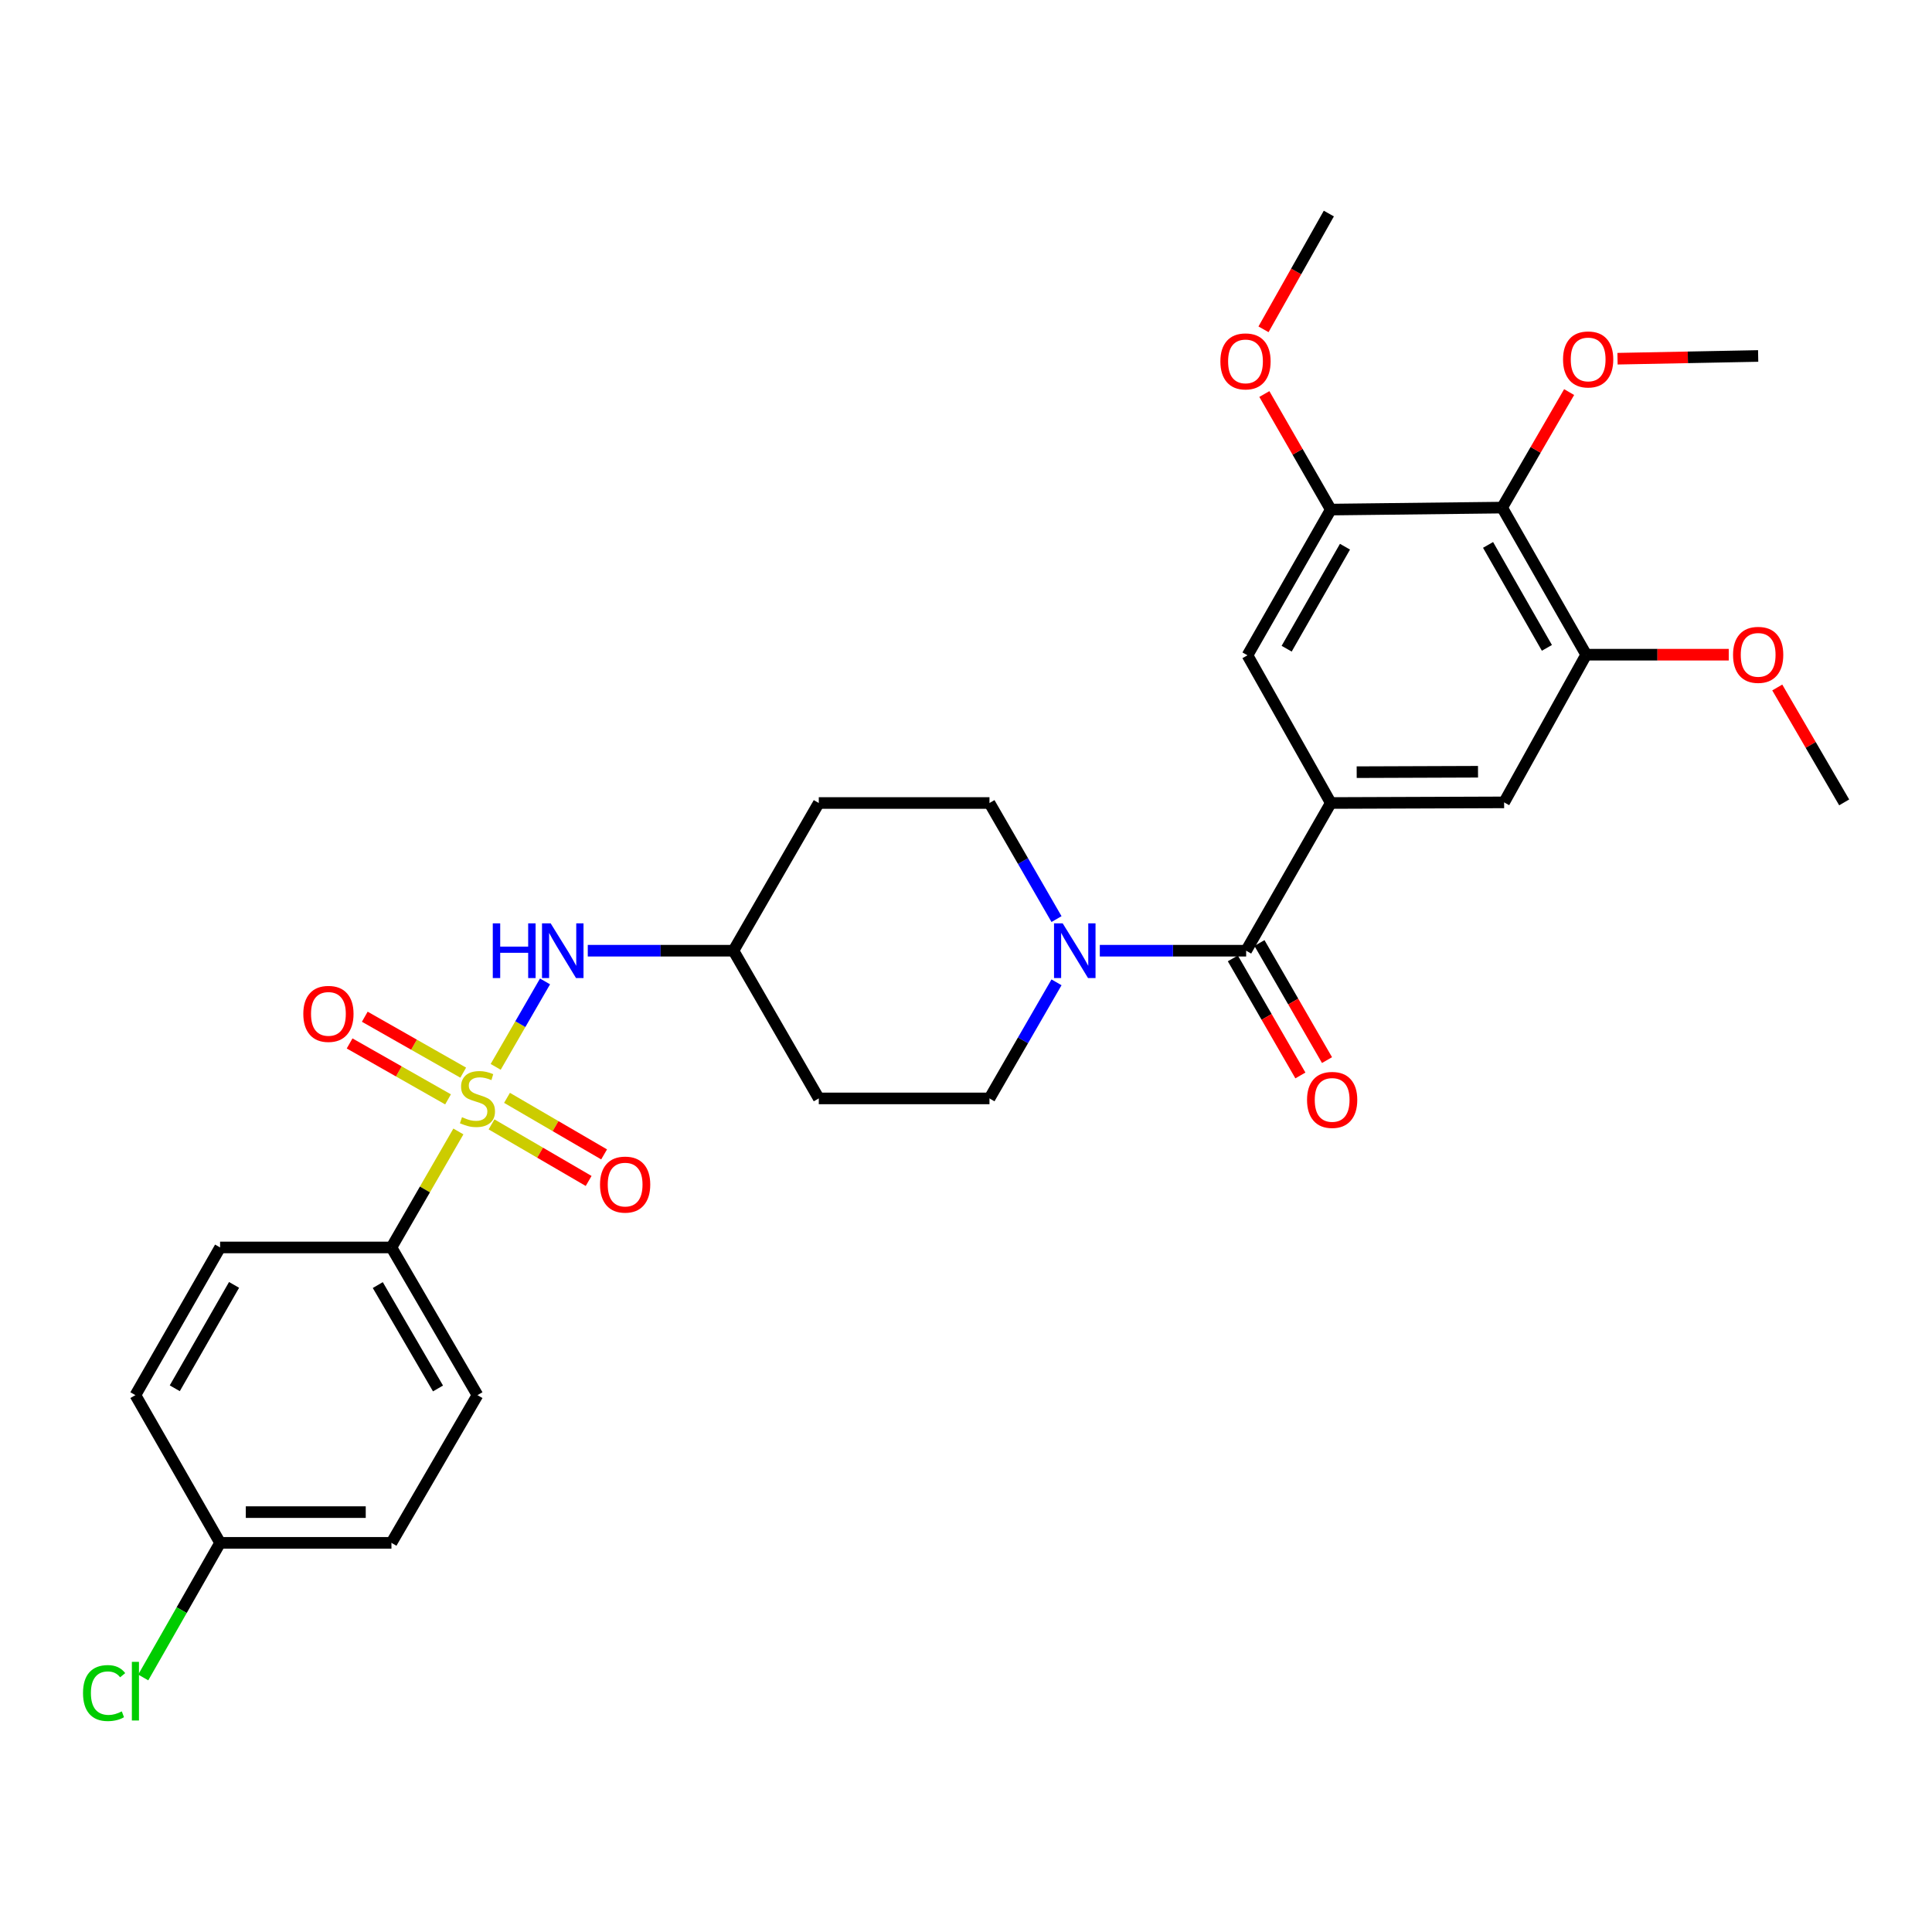 <?xml version='1.0' encoding='iso-8859-1'?>
<svg version='1.1' baseProfile='full'
              xmlns='http://www.w3.org/2000/svg'
                      xmlns:rdkit='http://www.rdkit.org/xml'
                      xmlns:xlink='http://www.w3.org/1999/xlink'
                  xml:space='preserve'
width='1000px' height='1000px' viewBox='0 0 1000 1000'>
<!-- END OF HEADER -->
<rect style='opacity:1.0;fill:#FFFFFF;stroke:none' width='1000' height='1000' x='0' y='0'> </rect>
<path class='bond-4' d='M 256.562,552.21 L 269.333,530.095' style='fill:none;fill-rule:evenodd;stroke:#CCCC00;stroke-width:6px;stroke-linecap:butt;stroke-linejoin:miter;stroke-opacity:1' />
<path class='bond-4' d='M 269.333,530.095 L 282.105,507.98' style='fill:none;fill-rule:evenodd;stroke:#0000FF;stroke-width:6px;stroke-linecap:butt;stroke-linejoin:miter;stroke-opacity:1' />
<path class='bond-7' d='M 237.259,585.644 L 219.934,615.662' style='fill:none;fill-rule:evenodd;stroke:#CCCC00;stroke-width:6px;stroke-linecap:butt;stroke-linejoin:miter;stroke-opacity:1' />
<path class='bond-7' d='M 219.934,615.662 L 202.609,645.679' style='fill:none;fill-rule:evenodd;stroke:#000000;stroke-width:6px;stroke-linecap:butt;stroke-linejoin:miter;stroke-opacity:1' />
<path class='bond-10' d='M 254.421,581.987 L 279.55,596.625' style='fill:none;fill-rule:evenodd;stroke:#CCCC00;stroke-width:6px;stroke-linecap:butt;stroke-linejoin:miter;stroke-opacity:1' />
<path class='bond-10' d='M 279.55,596.625 L 304.68,611.263' style='fill:none;fill-rule:evenodd;stroke:#FF0000;stroke-width:6px;stroke-linecap:butt;stroke-linejoin:miter;stroke-opacity:1' />
<path class='bond-10' d='M 262.427,568.242 L 287.557,582.879' style='fill:none;fill-rule:evenodd;stroke:#CCCC00;stroke-width:6px;stroke-linecap:butt;stroke-linejoin:miter;stroke-opacity:1' />
<path class='bond-10' d='M 287.557,582.879 L 312.686,597.517' style='fill:none;fill-rule:evenodd;stroke:#FF0000;stroke-width:6px;stroke-linecap:butt;stroke-linejoin:miter;stroke-opacity:1' />
<path class='bond-11' d='M 239.764,555.202 L 214.288,540.726' style='fill:none;fill-rule:evenodd;stroke:#CCCC00;stroke-width:6px;stroke-linecap:butt;stroke-linejoin:miter;stroke-opacity:1' />
<path class='bond-11' d='M 214.288,540.726 L 188.813,526.251' style='fill:none;fill-rule:evenodd;stroke:#FF0000;stroke-width:6px;stroke-linecap:butt;stroke-linejoin:miter;stroke-opacity:1' />
<path class='bond-11' d='M 231.905,569.033 L 206.429,554.557' style='fill:none;fill-rule:evenodd;stroke:#CCCC00;stroke-width:6px;stroke-linecap:butt;stroke-linejoin:miter;stroke-opacity:1' />
<path class='bond-11' d='M 206.429,554.557 L 180.954,540.081' style='fill:none;fill-rule:evenodd;stroke:#FF0000;stroke-width:6px;stroke-linecap:butt;stroke-linejoin:miter;stroke-opacity:1' />
<path class='bond-0' d='M 645.004,492.084 L 607.132,492.084' style='fill:none;fill-rule:evenodd;stroke:#000000;stroke-width:6px;stroke-linecap:butt;stroke-linejoin:miter;stroke-opacity:1' />
<path class='bond-0' d='M 607.132,492.084 L 569.26,492.084' style='fill:none;fill-rule:evenodd;stroke:#0000FF;stroke-width:6px;stroke-linecap:butt;stroke-linejoin:miter;stroke-opacity:1' />
<path class='bond-1' d='M 645.004,492.084 L 688.82,415.631' style='fill:none;fill-rule:evenodd;stroke:#000000;stroke-width:6px;stroke-linecap:butt;stroke-linejoin:miter;stroke-opacity:1' />
<path class='bond-14' d='M 638.115,496.059 L 655.598,526.357' style='fill:none;fill-rule:evenodd;stroke:#000000;stroke-width:6px;stroke-linecap:butt;stroke-linejoin:miter;stroke-opacity:1' />
<path class='bond-14' d='M 655.598,526.357 L 673.081,556.655' style='fill:none;fill-rule:evenodd;stroke:#FF0000;stroke-width:6px;stroke-linecap:butt;stroke-linejoin:miter;stroke-opacity:1' />
<path class='bond-14' d='M 651.893,488.109 L 669.376,518.407' style='fill:none;fill-rule:evenodd;stroke:#000000;stroke-width:6px;stroke-linecap:butt;stroke-linejoin:miter;stroke-opacity:1' />
<path class='bond-14' d='M 669.376,518.407 L 686.86,548.705' style='fill:none;fill-rule:evenodd;stroke:#FF0000;stroke-width:6px;stroke-linecap:butt;stroke-linejoin:miter;stroke-opacity:1' />
<path class='bond-8' d='M 688.82,415.631 L 645.694,339.187' style='fill:none;fill-rule:evenodd;stroke:#000000;stroke-width:6px;stroke-linecap:butt;stroke-linejoin:miter;stroke-opacity:1' />
<path class='bond-9' d='M 688.82,415.631 L 778.53,415.313' style='fill:none;fill-rule:evenodd;stroke:#000000;stroke-width:6px;stroke-linecap:butt;stroke-linejoin:miter;stroke-opacity:1' />
<path class='bond-9' d='M 702.22,399.676 L 765.017,399.453' style='fill:none;fill-rule:evenodd;stroke:#000000;stroke-width:6px;stroke-linecap:butt;stroke-linejoin:miter;stroke-opacity:1' />
<path class='bond-2' d='M 546.85,475.717 L 529.5,445.674' style='fill:none;fill-rule:evenodd;stroke:#0000FF;stroke-width:6px;stroke-linecap:butt;stroke-linejoin:miter;stroke-opacity:1' />
<path class='bond-2' d='M 529.5,445.674 L 512.151,415.631' style='fill:none;fill-rule:evenodd;stroke:#000000;stroke-width:6px;stroke-linecap:butt;stroke-linejoin:miter;stroke-opacity:1' />
<path class='bond-31' d='M 546.85,508.451 L 529.5,538.494' style='fill:none;fill-rule:evenodd;stroke:#0000FF;stroke-width:6px;stroke-linecap:butt;stroke-linejoin:miter;stroke-opacity:1' />
<path class='bond-31' d='M 529.5,538.494 L 512.151,568.537' style='fill:none;fill-rule:evenodd;stroke:#000000;stroke-width:6px;stroke-linecap:butt;stroke-linejoin:miter;stroke-opacity:1' />
<path class='bond-3' d='M 777.504,262.734 L 821.011,338.869' style='fill:none;fill-rule:evenodd;stroke:#000000;stroke-width:6px;stroke-linecap:butt;stroke-linejoin:miter;stroke-opacity:1' />
<path class='bond-3' d='M 770.219,282.047 L 800.674,335.341' style='fill:none;fill-rule:evenodd;stroke:#000000;stroke-width:6px;stroke-linecap:butt;stroke-linejoin:miter;stroke-opacity:1' />
<path class='bond-20' d='M 777.504,262.734 L 794.843,232.838' style='fill:none;fill-rule:evenodd;stroke:#000000;stroke-width:6px;stroke-linecap:butt;stroke-linejoin:miter;stroke-opacity:1' />
<path class='bond-20' d='M 794.843,232.838 L 812.181,202.942' style='fill:none;fill-rule:evenodd;stroke:#FF0000;stroke-width:6px;stroke-linecap:butt;stroke-linejoin:miter;stroke-opacity:1' />
<path class='bond-32' d='M 777.504,262.734 L 688.82,263.759' style='fill:none;fill-rule:evenodd;stroke:#000000;stroke-width:6px;stroke-linecap:butt;stroke-linejoin:miter;stroke-opacity:1' />
<path class='bond-15' d='M 304.233,492.084 L 341.933,492.084' style='fill:none;fill-rule:evenodd;stroke:#0000FF;stroke-width:6px;stroke-linecap:butt;stroke-linejoin:miter;stroke-opacity:1' />
<path class='bond-15' d='M 341.933,492.084 L 379.633,492.084' style='fill:none;fill-rule:evenodd;stroke:#000000;stroke-width:6px;stroke-linecap:butt;stroke-linejoin:miter;stroke-opacity:1' />
<path class='bond-5' d='M 688.82,263.759 L 645.694,339.187' style='fill:none;fill-rule:evenodd;stroke:#000000;stroke-width:6px;stroke-linecap:butt;stroke-linejoin:miter;stroke-opacity:1' />
<path class='bond-5' d='M 696.161,282.969 L 665.972,335.769' style='fill:none;fill-rule:evenodd;stroke:#000000;stroke-width:6px;stroke-linecap:butt;stroke-linejoin:miter;stroke-opacity:1' />
<path class='bond-22' d='M 688.82,263.759 L 671.624,233.852' style='fill:none;fill-rule:evenodd;stroke:#000000;stroke-width:6px;stroke-linecap:butt;stroke-linejoin:miter;stroke-opacity:1' />
<path class='bond-22' d='M 671.624,233.852 L 654.428,203.945' style='fill:none;fill-rule:evenodd;stroke:#FF0000;stroke-width:6px;stroke-linecap:butt;stroke-linejoin:miter;stroke-opacity:1' />
<path class='bond-6' d='M 821.011,338.869 L 778.53,415.313' style='fill:none;fill-rule:evenodd;stroke:#000000;stroke-width:6px;stroke-linecap:butt;stroke-linejoin:miter;stroke-opacity:1' />
<path class='bond-23' d='M 821.011,338.869 L 857.904,338.869' style='fill:none;fill-rule:evenodd;stroke:#000000;stroke-width:6px;stroke-linecap:butt;stroke-linejoin:miter;stroke-opacity:1' />
<path class='bond-23' d='M 857.904,338.869 L 894.797,338.869' style='fill:none;fill-rule:evenodd;stroke:#FF0000;stroke-width:6px;stroke-linecap:butt;stroke-linejoin:miter;stroke-opacity:1' />
<path class='bond-18' d='M 202.609,645.679 L 247.132,722.124' style='fill:none;fill-rule:evenodd;stroke:#000000;stroke-width:6px;stroke-linecap:butt;stroke-linejoin:miter;stroke-opacity:1' />
<path class='bond-18' d='M 195.542,665.152 L 226.708,718.663' style='fill:none;fill-rule:evenodd;stroke:#000000;stroke-width:6px;stroke-linecap:butt;stroke-linejoin:miter;stroke-opacity:1' />
<path class='bond-19' d='M 202.609,645.679 L 113.925,645.679' style='fill:none;fill-rule:evenodd;stroke:#000000;stroke-width:6px;stroke-linecap:butt;stroke-linejoin:miter;stroke-opacity:1' />
<path class='bond-12' d='M 512.151,568.537 L 423.802,568.537' style='fill:none;fill-rule:evenodd;stroke:#000000;stroke-width:6px;stroke-linecap:butt;stroke-linejoin:miter;stroke-opacity:1' />
<path class='bond-13' d='M 512.151,415.631 L 423.802,415.631' style='fill:none;fill-rule:evenodd;stroke:#000000;stroke-width:6px;stroke-linecap:butt;stroke-linejoin:miter;stroke-opacity:1' />
<path class='bond-16' d='M 379.633,492.084 L 423.802,568.537' style='fill:none;fill-rule:evenodd;stroke:#000000;stroke-width:6px;stroke-linecap:butt;stroke-linejoin:miter;stroke-opacity:1' />
<path class='bond-17' d='M 379.633,492.084 L 423.802,415.631' style='fill:none;fill-rule:evenodd;stroke:#000000;stroke-width:6px;stroke-linecap:butt;stroke-linejoin:miter;stroke-opacity:1' />
<path class='bond-25' d='M 247.132,722.124 L 202.609,798.576' style='fill:none;fill-rule:evenodd;stroke:#000000;stroke-width:6px;stroke-linecap:butt;stroke-linejoin:miter;stroke-opacity:1' />
<path class='bond-24' d='M 113.925,645.679 L 70.091,722.124' style='fill:none;fill-rule:evenodd;stroke:#000000;stroke-width:6px;stroke-linecap:butt;stroke-linejoin:miter;stroke-opacity:1' />
<path class='bond-24' d='M 121.15,665.059 L 90.466,718.57' style='fill:none;fill-rule:evenodd;stroke:#000000;stroke-width:6px;stroke-linecap:butt;stroke-linejoin:miter;stroke-opacity:1' />
<path class='bond-27' d='M 837.228,185.667 L 873.625,184.958' style='fill:none;fill-rule:evenodd;stroke:#FF0000;stroke-width:6px;stroke-linecap:butt;stroke-linejoin:miter;stroke-opacity:1' />
<path class='bond-27' d='M 873.625,184.958 L 910.022,184.249' style='fill:none;fill-rule:evenodd;stroke:#000000;stroke-width:6px;stroke-linecap:butt;stroke-linejoin:miter;stroke-opacity:1' />
<path class='bond-21' d='M 113.925,798.576 L 70.091,722.124' style='fill:none;fill-rule:evenodd;stroke:#000000;stroke-width:6px;stroke-linecap:butt;stroke-linejoin:miter;stroke-opacity:1' />
<path class='bond-26' d='M 113.925,798.576 L 94.033,833.415' style='fill:none;fill-rule:evenodd;stroke:#000000;stroke-width:6px;stroke-linecap:butt;stroke-linejoin:miter;stroke-opacity:1' />
<path class='bond-26' d='M 94.033,833.415 L 74.141,868.254' style='fill:none;fill-rule:evenodd;stroke:#00CC00;stroke-width:6px;stroke-linecap:butt;stroke-linejoin:miter;stroke-opacity:1' />
<path class='bond-30' d='M 113.925,798.576 L 202.609,798.576' style='fill:none;fill-rule:evenodd;stroke:#000000;stroke-width:6px;stroke-linecap:butt;stroke-linejoin:miter;stroke-opacity:1' />
<path class='bond-30' d='M 127.228,782.669 L 189.307,782.669' style='fill:none;fill-rule:evenodd;stroke:#000000;stroke-width:6px;stroke-linecap:butt;stroke-linejoin:miter;stroke-opacity:1' />
<path class='bond-28' d='M 653.988,170.456 L 670.896,140.496' style='fill:none;fill-rule:evenodd;stroke:#FF0000;stroke-width:6px;stroke-linecap:butt;stroke-linejoin:miter;stroke-opacity:1' />
<path class='bond-28' d='M 670.896,140.496 L 687.804,110.535' style='fill:none;fill-rule:evenodd;stroke:#000000;stroke-width:6px;stroke-linecap:butt;stroke-linejoin:miter;stroke-opacity:1' />
<path class='bond-29' d='M 919.907,355.841 L 937.226,385.577' style='fill:none;fill-rule:evenodd;stroke:#FF0000;stroke-width:6px;stroke-linecap:butt;stroke-linejoin:miter;stroke-opacity:1' />
<path class='bond-29' d='M 937.226,385.577 L 954.545,415.313' style='fill:none;fill-rule:evenodd;stroke:#000000;stroke-width:6px;stroke-linecap:butt;stroke-linejoin:miter;stroke-opacity:1' />
<path  class='atom-0' d='M 239.132 578.257
Q 239.452 578.377, 240.772 578.937
Q 242.092 579.497, 243.532 579.857
Q 245.012 580.177, 246.452 580.177
Q 249.132 580.177, 250.692 578.897
Q 252.252 577.577, 252.252 575.297
Q 252.252 573.737, 251.452 572.777
Q 250.692 571.817, 249.492 571.297
Q 248.292 570.777, 246.292 570.177
Q 243.772 569.417, 242.252 568.697
Q 240.772 567.977, 239.692 566.457
Q 238.652 564.937, 238.652 562.377
Q 238.652 558.817, 241.052 556.617
Q 243.492 554.417, 248.292 554.417
Q 251.572 554.417, 255.292 555.977
L 254.372 559.057
Q 250.972 557.657, 248.412 557.657
Q 245.652 557.657, 244.132 558.817
Q 242.612 559.937, 242.652 561.897
Q 242.652 563.417, 243.412 564.337
Q 244.212 565.257, 245.332 565.777
Q 246.492 566.297, 248.412 566.897
Q 250.972 567.697, 252.492 568.497
Q 254.012 569.297, 255.092 570.937
Q 256.212 572.537, 256.212 575.297
Q 256.212 579.217, 253.572 581.337
Q 250.972 583.417, 246.612 583.417
Q 244.092 583.417, 242.172 582.857
Q 240.292 582.337, 238.052 581.417
L 239.132 578.257
' fill='#CCCC00'/>
<path  class='atom-3' d='M 550.043 477.924
L 559.323 492.924
Q 560.243 494.404, 561.723 497.084
Q 563.203 499.764, 563.283 499.924
L 563.283 477.924
L 567.043 477.924
L 567.043 506.244
L 563.163 506.244
L 553.203 489.844
Q 552.043 487.924, 550.803 485.724
Q 549.603 483.524, 549.243 482.844
L 549.243 506.244
L 545.563 506.244
L 545.563 477.924
L 550.043 477.924
' fill='#0000FF'/>
<path  class='atom-5' d='M 255.064 477.924
L 258.904 477.924
L 258.904 489.964
L 273.384 489.964
L 273.384 477.924
L 277.224 477.924
L 277.224 506.244
L 273.384 506.244
L 273.384 493.164
L 258.904 493.164
L 258.904 506.244
L 255.064 506.244
L 255.064 477.924
' fill='#0000FF'/>
<path  class='atom-5' d='M 285.024 477.924
L 294.304 492.924
Q 295.224 494.404, 296.704 497.084
Q 298.184 499.764, 298.264 499.924
L 298.264 477.924
L 302.024 477.924
L 302.024 506.244
L 298.144 506.244
L 288.184 489.844
Q 287.024 487.924, 285.784 485.724
Q 284.584 483.524, 284.224 482.844
L 284.224 506.244
L 280.544 506.244
L 280.544 477.924
L 285.024 477.924
' fill='#0000FF'/>
<path  class='atom-11' d='M 310.568 613.14
Q 310.568 606.34, 313.928 602.54
Q 317.288 598.74, 323.568 598.74
Q 329.848 598.74, 333.208 602.54
Q 336.568 606.34, 336.568 613.14
Q 336.568 620.02, 333.168 623.94
Q 329.768 627.82, 323.568 627.82
Q 317.328 627.82, 313.928 623.94
Q 310.568 620.06, 310.568 613.14
M 323.568 624.62
Q 327.888 624.62, 330.208 621.74
Q 332.568 618.82, 332.568 613.14
Q 332.568 607.58, 330.208 604.78
Q 327.888 601.94, 323.568 601.94
Q 319.248 601.94, 316.888 604.74
Q 314.568 607.54, 314.568 613.14
Q 314.568 618.86, 316.888 621.74
Q 319.248 624.62, 323.568 624.62
' fill='#FF0000'/>
<path  class='atom-12' d='M 156.99 524.783
Q 156.99 517.983, 160.35 514.183
Q 163.71 510.383, 169.99 510.383
Q 176.27 510.383, 179.63 514.183
Q 182.99 517.983, 182.99 524.783
Q 182.99 531.663, 179.59 535.583
Q 176.19 539.463, 169.99 539.463
Q 163.75 539.463, 160.35 535.583
Q 156.99 531.703, 156.99 524.783
M 169.99 536.263
Q 174.31 536.263, 176.63 533.383
Q 178.99 530.463, 178.99 524.783
Q 178.99 519.223, 176.63 516.423
Q 174.31 513.583, 169.99 513.583
Q 165.67 513.583, 163.31 516.383
Q 160.99 519.183, 160.99 524.783
Q 160.99 530.503, 163.31 533.383
Q 165.67 536.263, 169.99 536.263
' fill='#FF0000'/>
<path  class='atom-15' d='M 676.519 569.306
Q 676.519 562.506, 679.879 558.706
Q 683.239 554.906, 689.519 554.906
Q 695.799 554.906, 699.159 558.706
Q 702.519 562.506, 702.519 569.306
Q 702.519 576.186, 699.119 580.106
Q 695.719 583.986, 689.519 583.986
Q 683.279 583.986, 679.879 580.106
Q 676.519 576.226, 676.519 569.306
M 689.519 580.786
Q 693.839 580.786, 696.159 577.906
Q 698.519 574.986, 698.519 569.306
Q 698.519 563.746, 696.159 560.946
Q 693.839 558.106, 689.519 558.106
Q 685.199 558.106, 682.839 560.906
Q 680.519 563.706, 680.519 569.306
Q 680.519 575.026, 682.839 577.906
Q 685.199 580.786, 689.519 580.786
' fill='#FF0000'/>
<path  class='atom-21' d='M 809.028 186.043
Q 809.028 179.243, 812.388 175.443
Q 815.748 171.643, 822.028 171.643
Q 828.308 171.643, 831.668 175.443
Q 835.028 179.243, 835.028 186.043
Q 835.028 192.923, 831.628 196.843
Q 828.228 200.723, 822.028 200.723
Q 815.788 200.723, 812.388 196.843
Q 809.028 192.963, 809.028 186.043
M 822.028 197.523
Q 826.348 197.523, 828.668 194.643
Q 831.028 191.723, 831.028 186.043
Q 831.028 180.483, 828.668 177.683
Q 826.348 174.843, 822.028 174.843
Q 817.708 174.843, 815.348 177.643
Q 813.028 180.443, 813.028 186.043
Q 813.028 191.763, 815.348 194.643
Q 817.708 197.523, 822.028 197.523
' fill='#FF0000'/>
<path  class='atom-23' d='M 631.668 187.051
Q 631.668 180.251, 635.028 176.451
Q 638.388 172.651, 644.668 172.651
Q 650.948 172.651, 654.308 176.451
Q 657.668 180.251, 657.668 187.051
Q 657.668 193.931, 654.268 197.851
Q 650.868 201.731, 644.668 201.731
Q 638.428 201.731, 635.028 197.851
Q 631.668 193.971, 631.668 187.051
M 644.668 198.531
Q 648.988 198.531, 651.308 195.651
Q 653.668 192.731, 653.668 187.051
Q 653.668 181.491, 651.308 178.691
Q 648.988 175.851, 644.668 175.851
Q 640.348 175.851, 637.988 178.651
Q 635.668 181.451, 635.668 187.051
Q 635.668 192.771, 637.988 195.651
Q 640.348 198.531, 644.668 198.531
' fill='#FF0000'/>
<path  class='atom-24' d='M 897.022 338.949
Q 897.022 332.149, 900.382 328.349
Q 903.742 324.549, 910.022 324.549
Q 916.302 324.549, 919.662 328.349
Q 923.022 332.149, 923.022 338.949
Q 923.022 345.829, 919.622 349.749
Q 916.222 353.629, 910.022 353.629
Q 903.782 353.629, 900.382 349.749
Q 897.022 345.869, 897.022 338.949
M 910.022 350.429
Q 914.342 350.429, 916.662 347.549
Q 919.022 344.629, 919.022 338.949
Q 919.022 333.389, 916.662 330.589
Q 914.342 327.749, 910.022 327.749
Q 905.702 327.749, 903.342 330.549
Q 901.022 333.349, 901.022 338.949
Q 901.022 344.669, 903.342 347.549
Q 905.702 350.429, 910.022 350.429
' fill='#FF0000'/>
<path  class='atom-27' d='M 42.971 876.328
Q 42.971 869.288, 46.251 865.608
Q 49.571 861.888, 55.851 861.888
Q 61.691 861.888, 64.811 866.008
L 62.171 868.168
Q 59.891 865.168, 55.851 865.168
Q 51.571 865.168, 49.291 868.048
Q 47.051 870.888, 47.051 876.328
Q 47.051 881.928, 49.371 884.808
Q 51.731 887.688, 56.291 887.688
Q 59.411 887.688, 63.051 885.808
L 64.171 888.808
Q 62.691 889.768, 60.451 890.328
Q 58.211 890.888, 55.731 890.888
Q 49.571 890.888, 46.251 887.128
Q 42.971 883.368, 42.971 876.328
' fill='#00CC00'/>
<path  class='atom-27' d='M 68.251 860.168
L 71.931 860.168
L 71.931 890.528
L 68.251 890.528
L 68.251 860.168
' fill='#00CC00'/>
</svg>
